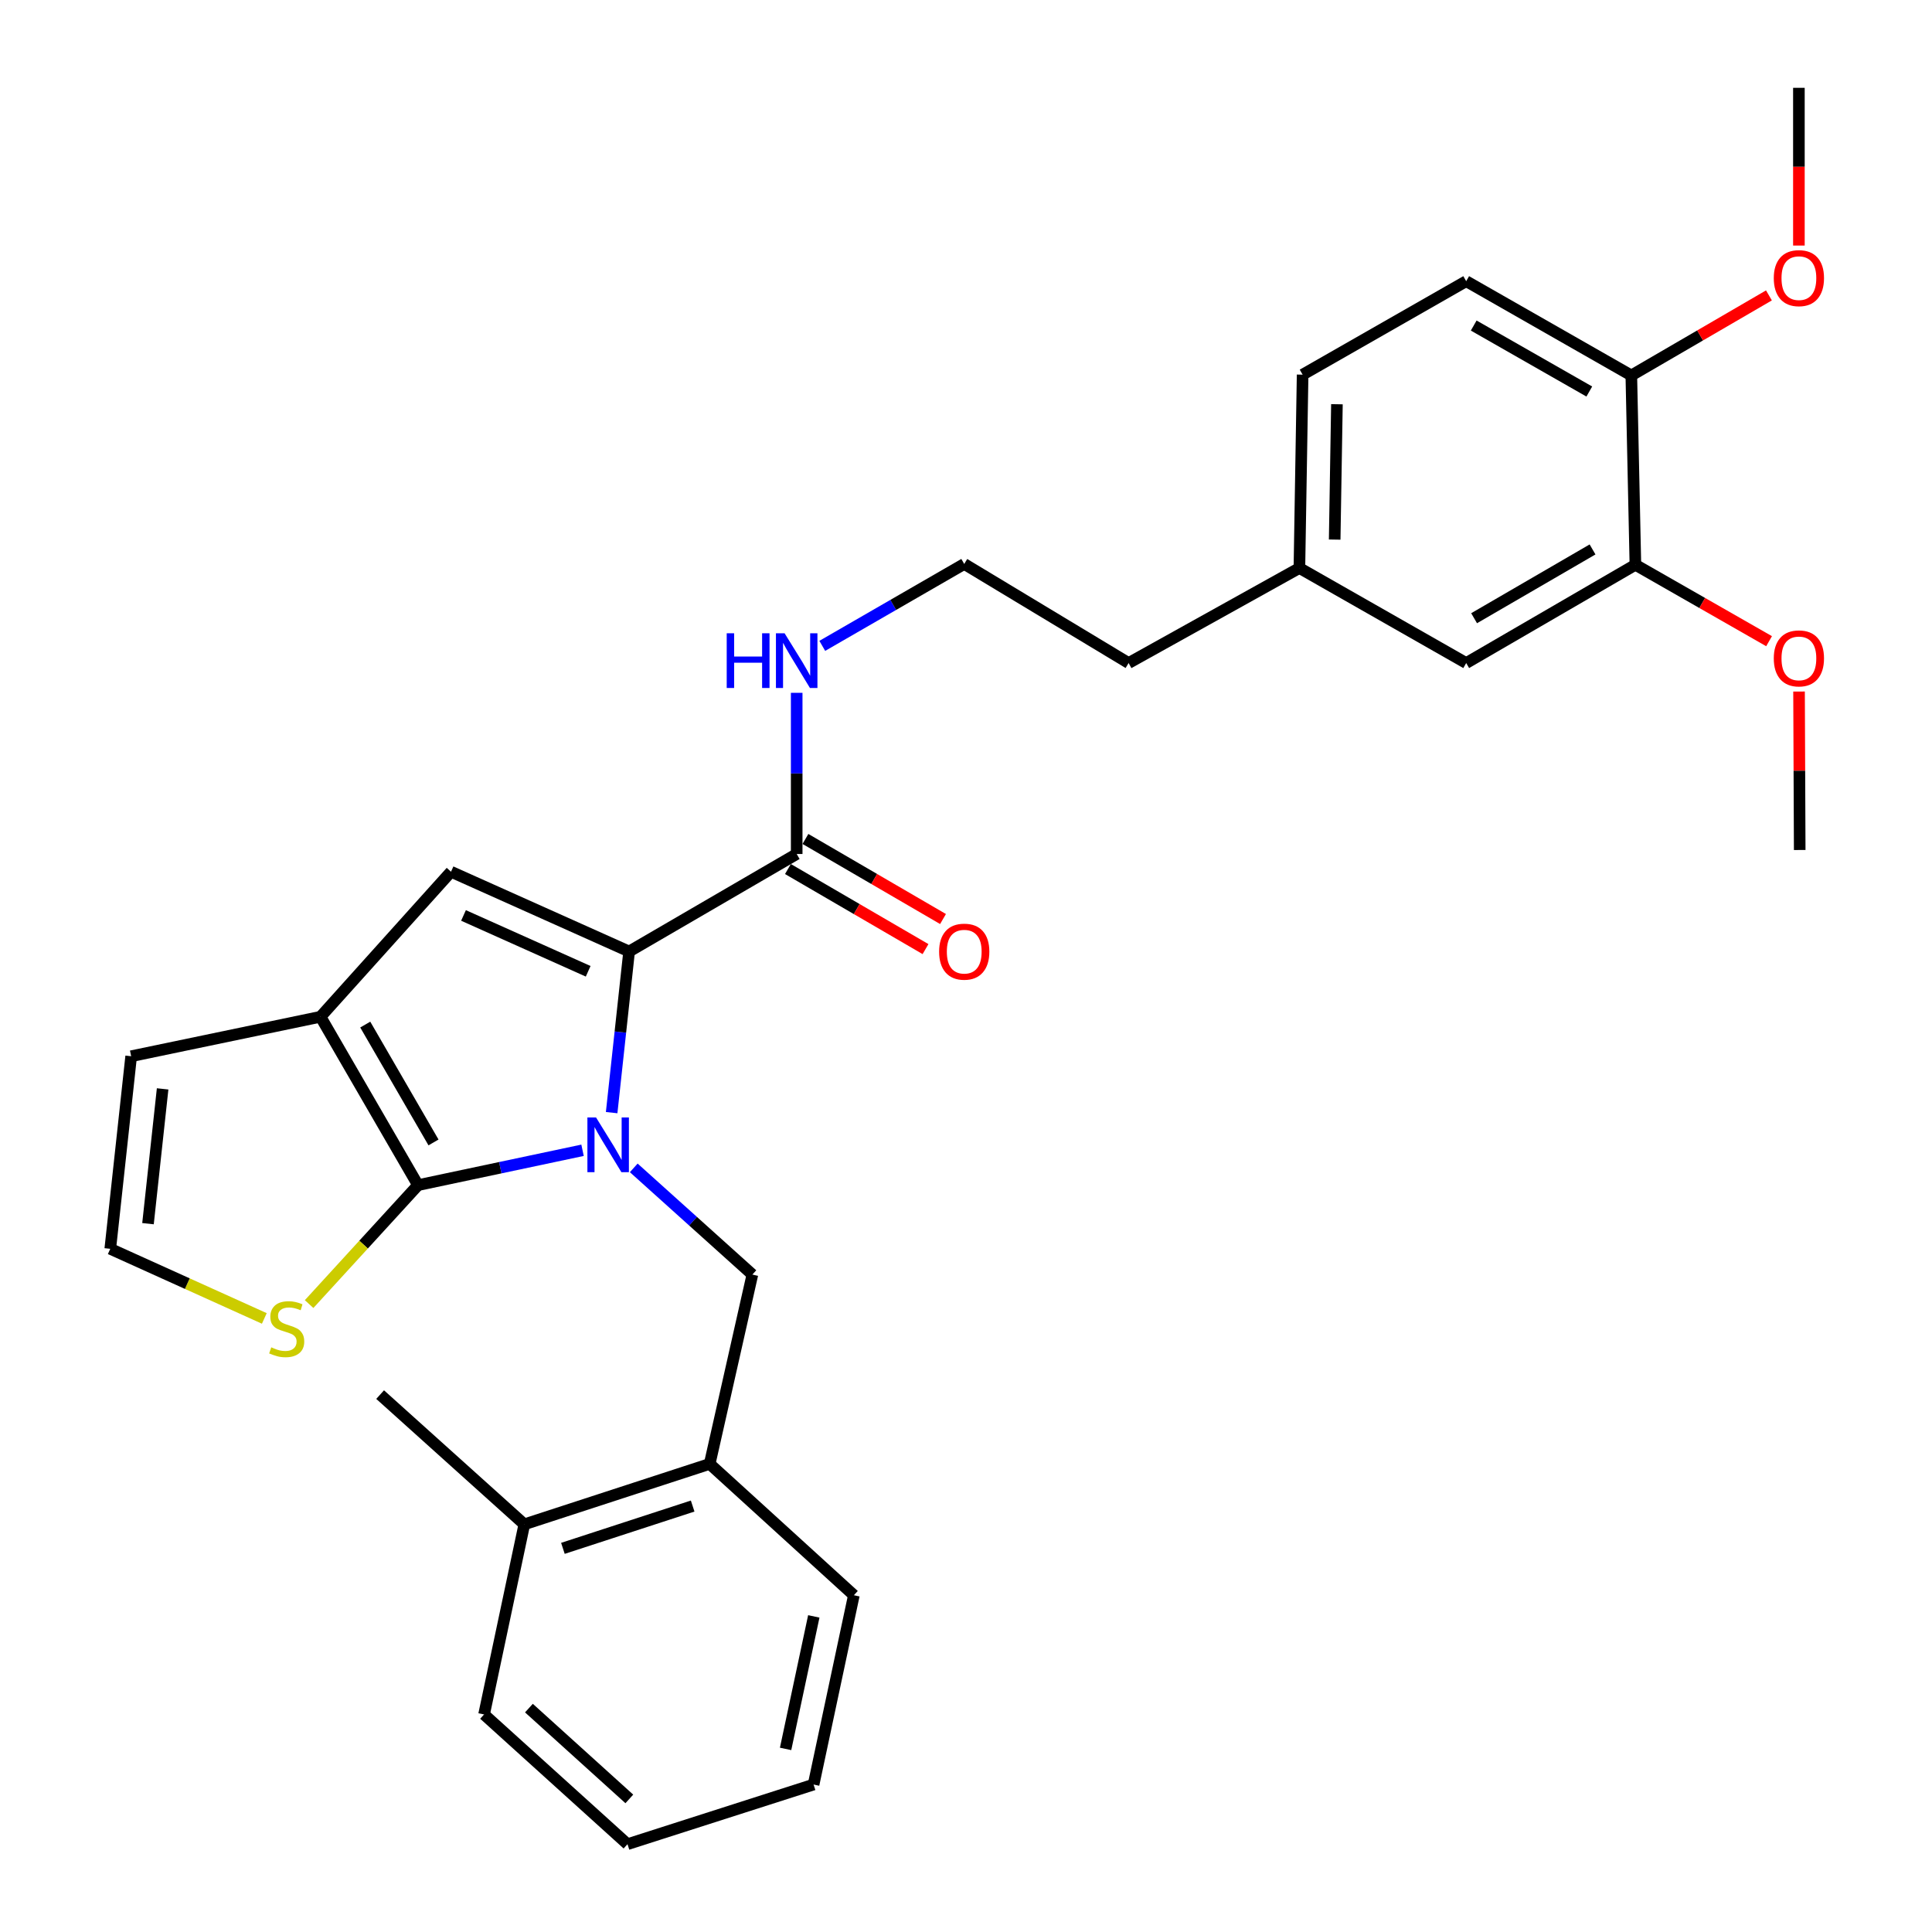 <?xml version='1.0' encoding='iso-8859-1'?>
<svg version='1.1' baseProfile='full'
              xmlns='http://www.w3.org/2000/svg'
                      xmlns:rdkit='http://www.rdkit.org/xml'
                      xmlns:xlink='http://www.w3.org/1999/xlink'
                  xml:space='preserve'
width='1000px' height='1000px' viewBox='0 0 1000 1000'>
<!-- END OF HEADER -->
<rect style='opacity:1.0;fill:#FFFFFF;stroke:none' width='1000' height='1000' x='0' y='0'> </rect>
<path class='bond-0' d='M 301.525,595.38 L 258.945,604.402' style='fill:none;fill-rule:evenodd;stroke:#0000FF;stroke-width:6px;stroke-linecap:butt;stroke-linejoin:miter;stroke-opacity:1' />
<path class='bond-0' d='M 258.945,604.402 L 216.365,613.424' style='fill:none;fill-rule:evenodd;stroke:#000000;stroke-width:6px;stroke-linecap:butt;stroke-linejoin:miter;stroke-opacity:1' />
<path class='bond-1' d='M 316.588,575.895 L 321.107,534.196' style='fill:none;fill-rule:evenodd;stroke:#0000FF;stroke-width:6px;stroke-linecap:butt;stroke-linejoin:miter;stroke-opacity:1' />
<path class='bond-1' d='M 321.107,534.196 L 325.626,492.496' style='fill:none;fill-rule:evenodd;stroke:#000000;stroke-width:6px;stroke-linecap:butt;stroke-linejoin:miter;stroke-opacity:1' />
<path class='bond-4' d='M 328.03,604.49 L 358.731,632.105' style='fill:none;fill-rule:evenodd;stroke:#0000FF;stroke-width:6px;stroke-linecap:butt;stroke-linejoin:miter;stroke-opacity:1' />
<path class='bond-4' d='M 358.731,632.105 L 389.432,659.72' style='fill:none;fill-rule:evenodd;stroke:#000000;stroke-width:6px;stroke-linecap:butt;stroke-linejoin:miter;stroke-opacity:1' />
<path class='bond-2' d='M 216.365,613.424 L 165.896,526.275' style='fill:none;fill-rule:evenodd;stroke:#000000;stroke-width:6px;stroke-linecap:butt;stroke-linejoin:miter;stroke-opacity:1' />
<path class='bond-2' d='M 224.38,591.326 L 189.052,530.322' style='fill:none;fill-rule:evenodd;stroke:#000000;stroke-width:6px;stroke-linecap:butt;stroke-linejoin:miter;stroke-opacity:1' />
<path class='bond-6' d='M 216.365,613.424 L 188.179,644.207' style='fill:none;fill-rule:evenodd;stroke:#000000;stroke-width:6px;stroke-linecap:butt;stroke-linejoin:miter;stroke-opacity:1' />
<path class='bond-6' d='M 188.179,644.207 L 159.993,674.991' style='fill:none;fill-rule:evenodd;stroke:#CCCC00;stroke-width:6px;stroke-linecap:butt;stroke-linejoin:miter;stroke-opacity:1' />
<path class='bond-3' d='M 325.626,492.496 L 233.444,451.203' style='fill:none;fill-rule:evenodd;stroke:#000000;stroke-width:6px;stroke-linecap:butt;stroke-linejoin:miter;stroke-opacity:1' />
<path class='bond-3' d='M 304.436,502.738 L 239.909,473.833' style='fill:none;fill-rule:evenodd;stroke:#000000;stroke-width:6px;stroke-linecap:butt;stroke-linejoin:miter;stroke-opacity:1' />
<path class='bond-5' d='M 325.626,492.496 L 412.365,442.027' style='fill:none;fill-rule:evenodd;stroke:#000000;stroke-width:6px;stroke-linecap:butt;stroke-linejoin:miter;stroke-opacity:1' />
<path class='bond-9' d='M 165.896,526.275 L 67.891,546.706' style='fill:none;fill-rule:evenodd;stroke:#000000;stroke-width:6px;stroke-linecap:butt;stroke-linejoin:miter;stroke-opacity:1' />
<path class='bond-30' d='M 165.896,526.275 L 233.444,451.203' style='fill:none;fill-rule:evenodd;stroke:#000000;stroke-width:6px;stroke-linecap:butt;stroke-linejoin:miter;stroke-opacity:1' />
<path class='bond-7' d='M 389.432,659.72 L 367.33,757.715' style='fill:none;fill-rule:evenodd;stroke:#000000;stroke-width:6px;stroke-linecap:butt;stroke-linejoin:miter;stroke-opacity:1' />
<path class='bond-12' d='M 407.835,449.81 L 443.441,470.532' style='fill:none;fill-rule:evenodd;stroke:#000000;stroke-width:6px;stroke-linecap:butt;stroke-linejoin:miter;stroke-opacity:1' />
<path class='bond-12' d='M 443.441,470.532 L 479.046,491.253' style='fill:none;fill-rule:evenodd;stroke:#FF0000;stroke-width:6px;stroke-linecap:butt;stroke-linejoin:miter;stroke-opacity:1' />
<path class='bond-12' d='M 416.894,434.244 L 452.5,454.966' style='fill:none;fill-rule:evenodd;stroke:#000000;stroke-width:6px;stroke-linecap:butt;stroke-linejoin:miter;stroke-opacity:1' />
<path class='bond-12' d='M 452.5,454.966 L 488.105,475.687' style='fill:none;fill-rule:evenodd;stroke:#FF0000;stroke-width:6px;stroke-linecap:butt;stroke-linejoin:miter;stroke-opacity:1' />
<path class='bond-14' d='M 412.365,442.027 L 412.365,400.315' style='fill:none;fill-rule:evenodd;stroke:#000000;stroke-width:6px;stroke-linecap:butt;stroke-linejoin:miter;stroke-opacity:1' />
<path class='bond-14' d='M 412.365,400.315 L 412.365,358.603' style='fill:none;fill-rule:evenodd;stroke:#0000FF;stroke-width:6px;stroke-linecap:butt;stroke-linejoin:miter;stroke-opacity:1' />
<path class='bond-8' d='M 136.811,682.419 L 96.943,664.401' style='fill:none;fill-rule:evenodd;stroke:#CCCC00;stroke-width:6px;stroke-linecap:butt;stroke-linejoin:miter;stroke-opacity:1' />
<path class='bond-8' d='M 96.943,664.401 L 57.075,646.382' style='fill:none;fill-rule:evenodd;stroke:#000000;stroke-width:6px;stroke-linecap:butt;stroke-linejoin:miter;stroke-opacity:1' />
<path class='bond-15' d='M 367.33,757.715 L 271.386,788.992' style='fill:none;fill-rule:evenodd;stroke:#000000;stroke-width:6px;stroke-linecap:butt;stroke-linejoin:miter;stroke-opacity:1' />
<path class='bond-15' d='M 358.52,779.53 L 291.359,801.424' style='fill:none;fill-rule:evenodd;stroke:#000000;stroke-width:6px;stroke-linecap:butt;stroke-linejoin:miter;stroke-opacity:1' />
<path class='bond-22' d='M 367.33,757.715 L 441.962,825.693' style='fill:none;fill-rule:evenodd;stroke:#000000;stroke-width:6px;stroke-linecap:butt;stroke-linejoin:miter;stroke-opacity:1' />
<path class='bond-31' d='M 57.075,646.382 L 67.891,546.706' style='fill:none;fill-rule:evenodd;stroke:#000000;stroke-width:6px;stroke-linecap:butt;stroke-linejoin:miter;stroke-opacity:1' />
<path class='bond-31' d='M 76.603,633.374 L 84.174,563.601' style='fill:none;fill-rule:evenodd;stroke:#000000;stroke-width:6px;stroke-linecap:butt;stroke-linejoin:miter;stroke-opacity:1' />
<path class='bond-10' d='M 846.479,292.333 L 758.9,343.192' style='fill:none;fill-rule:evenodd;stroke:#000000;stroke-width:6px;stroke-linecap:butt;stroke-linejoin:miter;stroke-opacity:1' />
<path class='bond-10' d='M 824.298,284.388 L 762.992,319.989' style='fill:none;fill-rule:evenodd;stroke:#000000;stroke-width:6px;stroke-linecap:butt;stroke-linejoin:miter;stroke-opacity:1' />
<path class='bond-19' d='M 846.479,292.333 L 881.074,312.106' style='fill:none;fill-rule:evenodd;stroke:#000000;stroke-width:6px;stroke-linecap:butt;stroke-linejoin:miter;stroke-opacity:1' />
<path class='bond-19' d='M 881.074,312.106 L 915.67,331.878' style='fill:none;fill-rule:evenodd;stroke:#FF0000;stroke-width:6px;stroke-linecap:butt;stroke-linejoin:miter;stroke-opacity:1' />
<path class='bond-33' d='M 846.479,292.333 L 844.368,194.328' style='fill:none;fill-rule:evenodd;stroke:#000000;stroke-width:6px;stroke-linecap:butt;stroke-linejoin:miter;stroke-opacity:1' />
<path class='bond-11' d='M 844.368,194.328 L 758.9,145.541' style='fill:none;fill-rule:evenodd;stroke:#000000;stroke-width:6px;stroke-linecap:butt;stroke-linejoin:miter;stroke-opacity:1' />
<path class='bond-11' d='M 822.619,202.651 L 762.792,168.5' style='fill:none;fill-rule:evenodd;stroke:#000000;stroke-width:6px;stroke-linecap:butt;stroke-linejoin:miter;stroke-opacity:1' />
<path class='bond-20' d='M 844.368,194.328 L 879.983,173.614' style='fill:none;fill-rule:evenodd;stroke:#000000;stroke-width:6px;stroke-linecap:butt;stroke-linejoin:miter;stroke-opacity:1' />
<path class='bond-20' d='M 879.983,173.614 L 915.598,152.9' style='fill:none;fill-rule:evenodd;stroke:#FF0000;stroke-width:6px;stroke-linecap:butt;stroke-linejoin:miter;stroke-opacity:1' />
<path class='bond-13' d='M 758.9,343.192 L 672.571,294.004' style='fill:none;fill-rule:evenodd;stroke:#000000;stroke-width:6px;stroke-linecap:butt;stroke-linejoin:miter;stroke-opacity:1' />
<path class='bond-21' d='M 425.608,334.3 L 462.346,313.101' style='fill:none;fill-rule:evenodd;stroke:#0000FF;stroke-width:6px;stroke-linecap:butt;stroke-linejoin:miter;stroke-opacity:1' />
<path class='bond-21' d='M 462.346,313.101 L 499.084,291.903' style='fill:none;fill-rule:evenodd;stroke:#000000;stroke-width:6px;stroke-linecap:butt;stroke-linejoin:miter;stroke-opacity:1' />
<path class='bond-24' d='M 271.386,788.992 L 196.754,721.845' style='fill:none;fill-rule:evenodd;stroke:#000000;stroke-width:6px;stroke-linecap:butt;stroke-linejoin:miter;stroke-opacity:1' />
<path class='bond-25' d='M 271.386,788.992 L 250.554,887.398' style='fill:none;fill-rule:evenodd;stroke:#000000;stroke-width:6px;stroke-linecap:butt;stroke-linejoin:miter;stroke-opacity:1' />
<path class='bond-16' d='M 758.9,145.541 L 674.232,193.918' style='fill:none;fill-rule:evenodd;stroke:#000000;stroke-width:6px;stroke-linecap:butt;stroke-linejoin:miter;stroke-opacity:1' />
<path class='bond-17' d='M 672.571,294.004 L 584.162,343.192' style='fill:none;fill-rule:evenodd;stroke:#000000;stroke-width:6px;stroke-linecap:butt;stroke-linejoin:miter;stroke-opacity:1' />
<path class='bond-18' d='M 672.571,294.004 L 674.232,193.918' style='fill:none;fill-rule:evenodd;stroke:#000000;stroke-width:6px;stroke-linecap:butt;stroke-linejoin:miter;stroke-opacity:1' />
<path class='bond-18' d='M 690.828,279.29 L 691.991,209.23' style='fill:none;fill-rule:evenodd;stroke:#000000;stroke-width:6px;stroke-linecap:butt;stroke-linejoin:miter;stroke-opacity:1' />
<path class='bond-26' d='M 931.18,357.942 L 931.353,398.949' style='fill:none;fill-rule:evenodd;stroke:#FF0000;stroke-width:6px;stroke-linecap:butt;stroke-linejoin:miter;stroke-opacity:1' />
<path class='bond-26' d='M 931.353,398.949 L 931.527,439.956' style='fill:none;fill-rule:evenodd;stroke:#000000;stroke-width:6px;stroke-linecap:butt;stroke-linejoin:miter;stroke-opacity:1' />
<path class='bond-27' d='M 931.107,127.099 L 931.107,86.277' style='fill:none;fill-rule:evenodd;stroke:#FF0000;stroke-width:6px;stroke-linecap:butt;stroke-linejoin:miter;stroke-opacity:1' />
<path class='bond-27' d='M 931.107,86.277 L 931.107,45.455' style='fill:none;fill-rule:evenodd;stroke:#000000;stroke-width:6px;stroke-linecap:butt;stroke-linejoin:miter;stroke-opacity:1' />
<path class='bond-23' d='M 499.084,291.903 L 584.162,343.192' style='fill:none;fill-rule:evenodd;stroke:#000000;stroke-width:6px;stroke-linecap:butt;stroke-linejoin:miter;stroke-opacity:1' />
<path class='bond-28' d='M 441.962,825.693 L 421.11,923.678' style='fill:none;fill-rule:evenodd;stroke:#000000;stroke-width:6px;stroke-linecap:butt;stroke-linejoin:miter;stroke-opacity:1' />
<path class='bond-28' d='M 421.218,836.642 L 406.622,905.232' style='fill:none;fill-rule:evenodd;stroke:#000000;stroke-width:6px;stroke-linecap:butt;stroke-linejoin:miter;stroke-opacity:1' />
<path class='bond-32' d='M 250.554,887.398 L 324.796,954.545' style='fill:none;fill-rule:evenodd;stroke:#000000;stroke-width:6px;stroke-linecap:butt;stroke-linejoin:miter;stroke-opacity:1' />
<path class='bond-32' d='M 273.771,884.113 L 325.74,931.116' style='fill:none;fill-rule:evenodd;stroke:#000000;stroke-width:6px;stroke-linecap:butt;stroke-linejoin:miter;stroke-opacity:1' />
<path class='bond-29' d='M 421.11,923.678 L 324.796,954.545' style='fill:none;fill-rule:evenodd;stroke:#000000;stroke-width:6px;stroke-linecap:butt;stroke-linejoin:miter;stroke-opacity:1' />
<path  class='atom-0' d='M 308.52 578.412
L 317.8 593.412
Q 318.72 594.892, 320.2 597.572
Q 321.68 600.252, 321.76 600.412
L 321.76 578.412
L 325.52 578.412
L 325.52 606.732
L 321.64 606.732
L 311.68 590.332
Q 310.52 588.412, 309.28 586.212
Q 308.08 584.012, 307.72 583.332
L 307.72 606.732
L 304.04 606.732
L 304.04 578.412
L 308.52 578.412
' fill='#0000FF'/>
<path  class='atom-7' d='M 140.397 697.375
Q 140.717 697.495, 142.037 698.055
Q 143.357 698.615, 144.797 698.975
Q 146.277 699.295, 147.717 699.295
Q 150.397 699.295, 151.957 698.015
Q 153.517 696.695, 153.517 694.415
Q 153.517 692.855, 152.717 691.895
Q 151.957 690.935, 150.757 690.415
Q 149.557 689.895, 147.557 689.295
Q 145.037 688.535, 143.517 687.815
Q 142.037 687.095, 140.957 685.575
Q 139.917 684.055, 139.917 681.495
Q 139.917 677.935, 142.317 675.735
Q 144.757 673.535, 149.557 673.535
Q 152.837 673.535, 156.557 675.095
L 155.637 678.175
Q 152.237 676.775, 149.677 676.775
Q 146.917 676.775, 145.397 677.935
Q 143.877 679.055, 143.917 681.015
Q 143.917 682.535, 144.677 683.455
Q 145.477 684.375, 146.597 684.895
Q 147.757 685.415, 149.677 686.015
Q 152.237 686.815, 153.757 687.615
Q 155.277 688.415, 156.357 690.055
Q 157.477 691.655, 157.477 694.415
Q 157.477 698.335, 154.837 700.455
Q 152.237 702.535, 147.877 702.535
Q 145.357 702.535, 143.437 701.975
Q 141.557 701.455, 139.317 700.535
L 140.397 697.375
' fill='#CCCC00'/>
<path  class='atom-13' d='M 486.084 492.576
Q 486.084 485.776, 489.444 481.976
Q 492.804 478.176, 499.084 478.176
Q 505.364 478.176, 508.724 481.976
Q 512.084 485.776, 512.084 492.576
Q 512.084 499.456, 508.684 503.376
Q 505.284 507.256, 499.084 507.256
Q 492.844 507.256, 489.444 503.376
Q 486.084 499.496, 486.084 492.576
M 499.084 504.056
Q 503.404 504.056, 505.724 501.176
Q 508.084 498.256, 508.084 492.576
Q 508.084 487.016, 505.724 484.216
Q 503.404 481.376, 499.084 481.376
Q 494.764 481.376, 492.404 484.176
Q 490.084 486.976, 490.084 492.576
Q 490.084 498.296, 492.404 501.176
Q 494.764 504.056, 499.084 504.056
' fill='#FF0000'/>
<path  class='atom-15' d='M 376.145 327.781
L 379.985 327.781
L 379.985 339.821
L 394.465 339.821
L 394.465 327.781
L 398.305 327.781
L 398.305 356.101
L 394.465 356.101
L 394.465 343.021
L 379.985 343.021
L 379.985 356.101
L 376.145 356.101
L 376.145 327.781
' fill='#0000FF'/>
<path  class='atom-15' d='M 406.105 327.781
L 415.385 342.781
Q 416.305 344.261, 417.785 346.941
Q 419.265 349.621, 419.345 349.781
L 419.345 327.781
L 423.105 327.781
L 423.105 356.101
L 419.225 356.101
L 409.265 339.701
Q 408.105 337.781, 406.865 335.581
Q 405.665 333.381, 405.305 332.701
L 405.305 356.101
L 401.625 356.101
L 401.625 327.781
L 406.105 327.781
' fill='#0000FF'/>
<path  class='atom-20' d='M 918.107 340.78
Q 918.107 333.98, 921.467 330.18
Q 924.827 326.38, 931.107 326.38
Q 937.387 326.38, 940.747 330.18
Q 944.107 333.98, 944.107 340.78
Q 944.107 347.66, 940.707 351.58
Q 937.307 355.46, 931.107 355.46
Q 924.867 355.46, 921.467 351.58
Q 918.107 347.7, 918.107 340.78
M 931.107 352.26
Q 935.427 352.26, 937.747 349.38
Q 940.107 346.46, 940.107 340.78
Q 940.107 335.22, 937.747 332.42
Q 935.427 329.58, 931.107 329.58
Q 926.787 329.58, 924.427 332.38
Q 922.107 335.18, 922.107 340.78
Q 922.107 346.5, 924.427 349.38
Q 926.787 352.26, 931.107 352.26
' fill='#FF0000'/>
<path  class='atom-21' d='M 918.107 143.96
Q 918.107 137.16, 921.467 133.36
Q 924.827 129.56, 931.107 129.56
Q 937.387 129.56, 940.747 133.36
Q 944.107 137.16, 944.107 143.96
Q 944.107 150.84, 940.707 154.76
Q 937.307 158.64, 931.107 158.64
Q 924.867 158.64, 921.467 154.76
Q 918.107 150.88, 918.107 143.96
M 931.107 155.44
Q 935.427 155.44, 937.747 152.56
Q 940.107 149.64, 940.107 143.96
Q 940.107 138.4, 937.747 135.6
Q 935.427 132.76, 931.107 132.76
Q 926.787 132.76, 924.427 135.56
Q 922.107 138.36, 922.107 143.96
Q 922.107 149.68, 924.427 152.56
Q 926.787 155.44, 931.107 155.44
' fill='#FF0000'/>
</svg>
